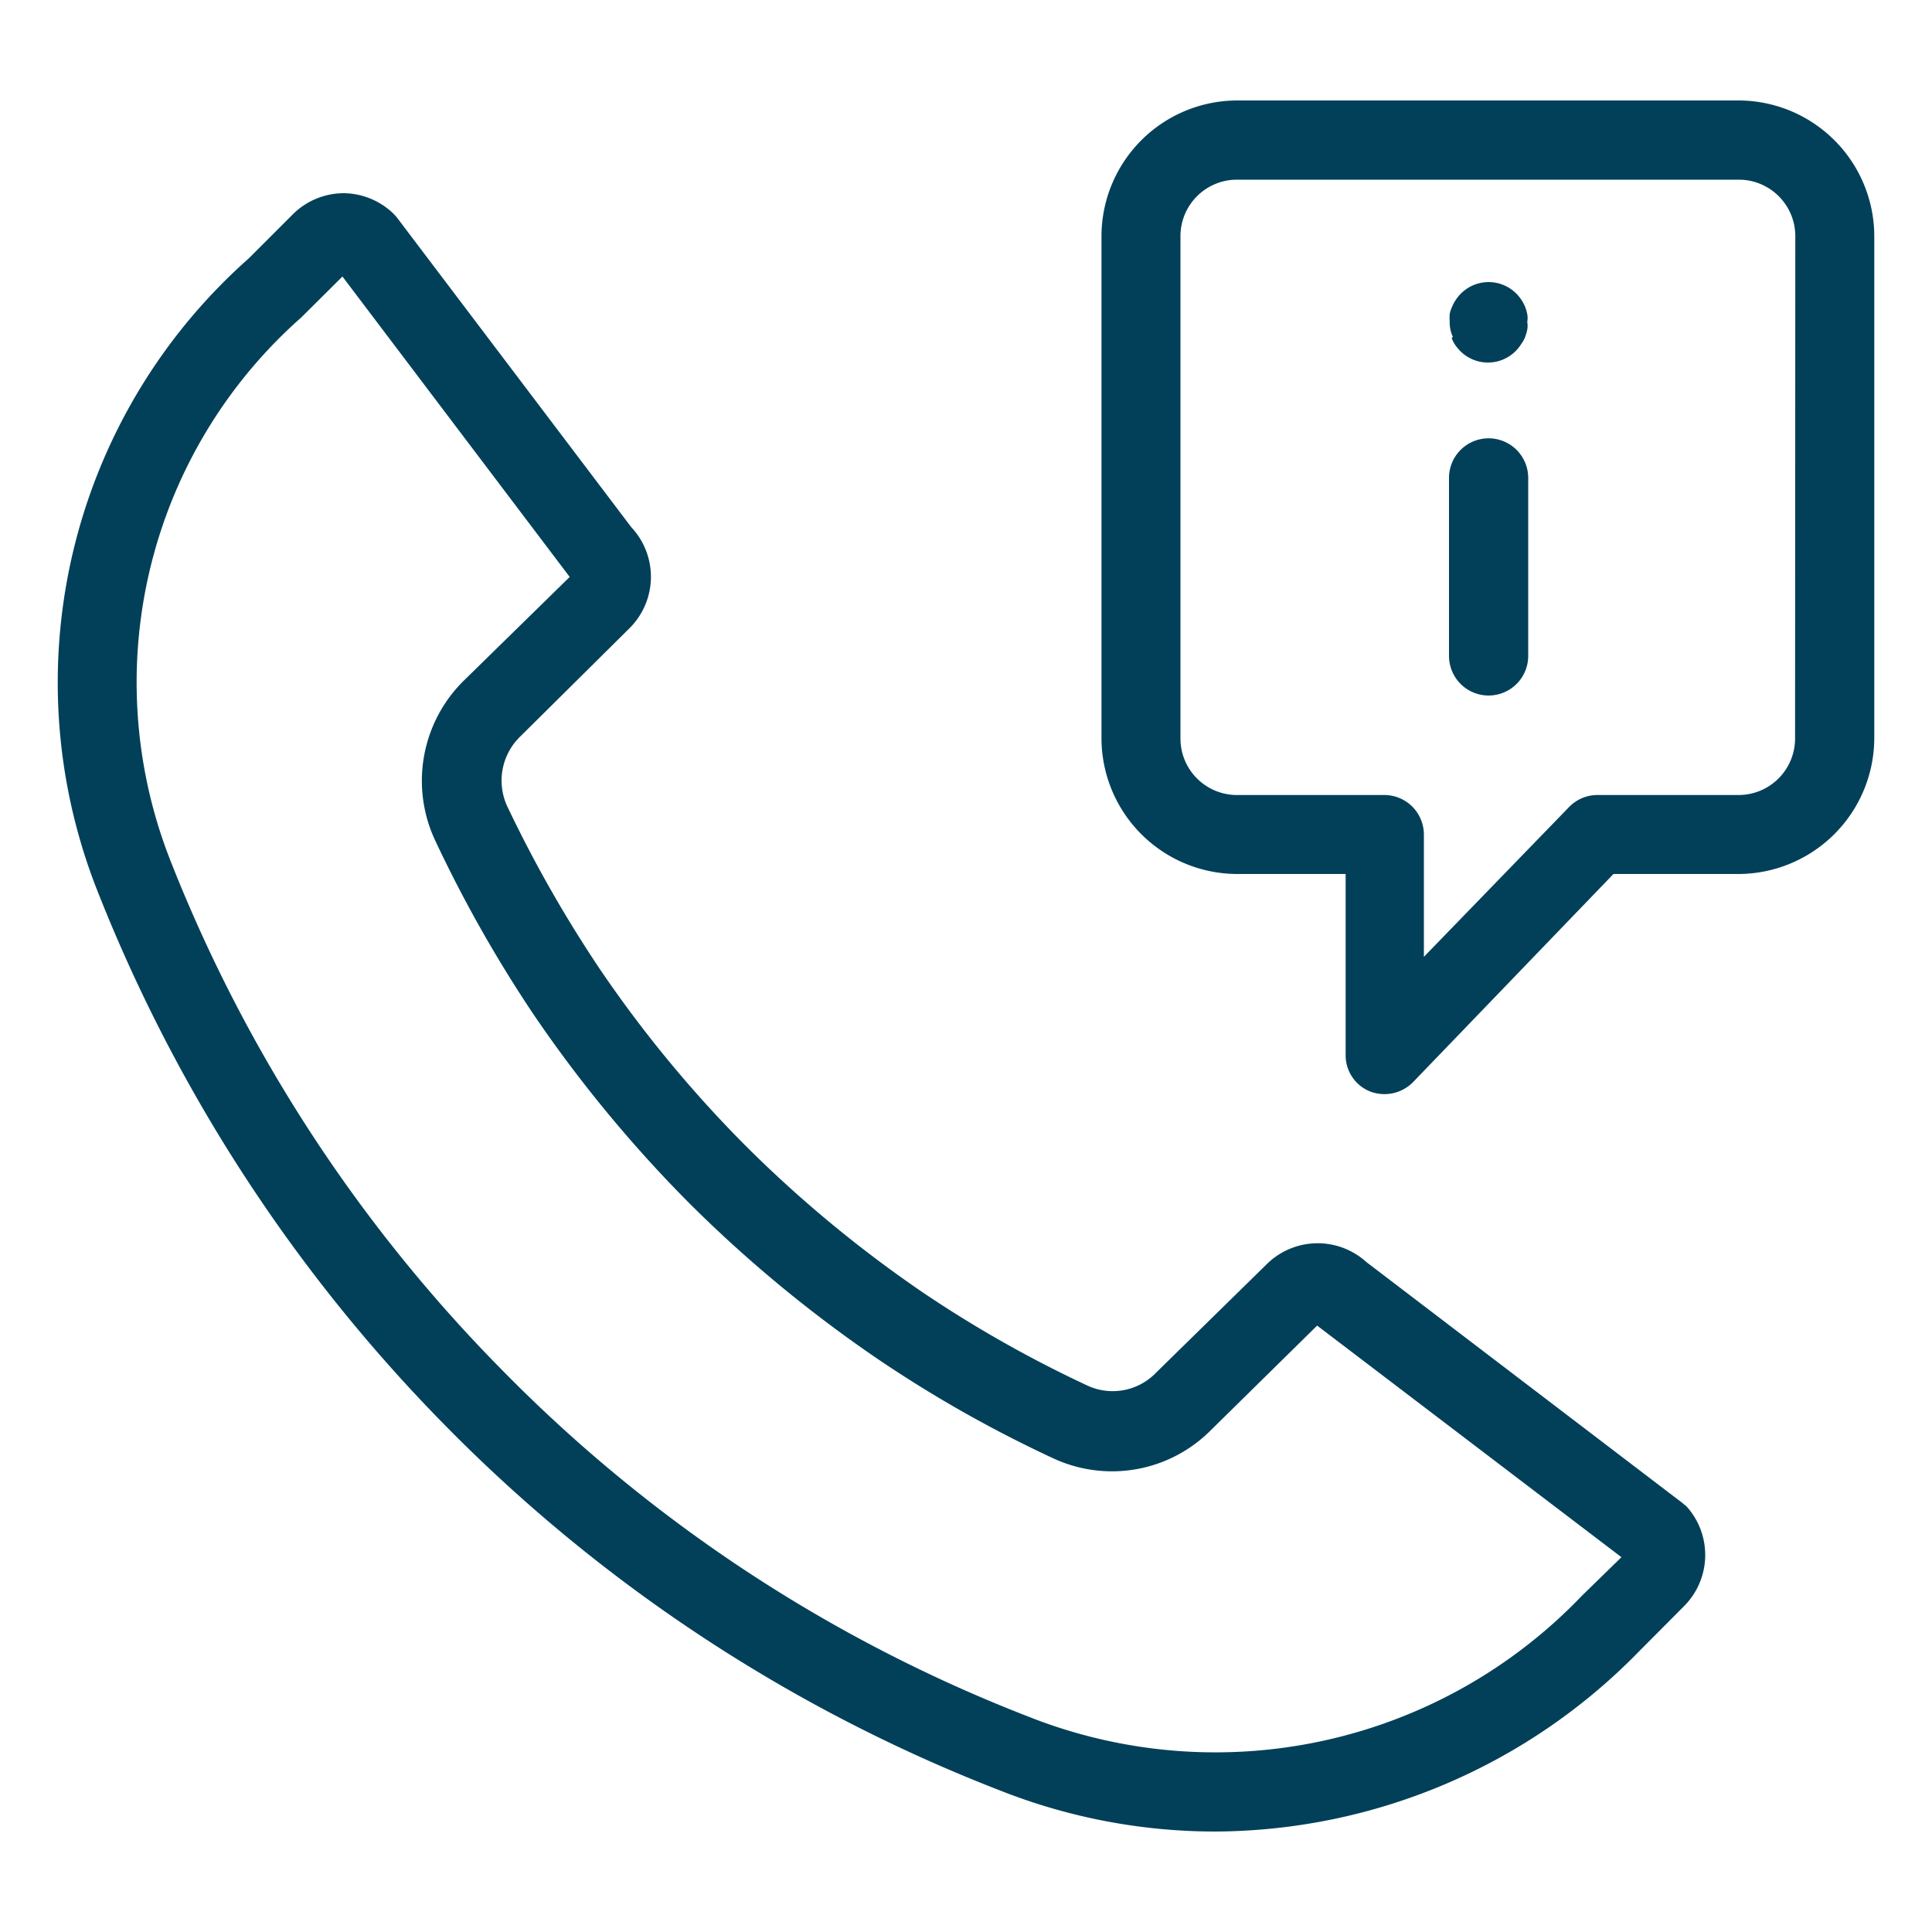 <svg id="Layer_1" data-name="Layer 1" xmlns="http://www.w3.org/2000/svg" viewBox="0 0 80 80"><defs><style>.cls-1{fill:#024059;}</style></defs><path class="cls-1" d="M72,4.16H51.22a5.63,5.63,0,0,0-5.61,5.61V30.58a5.63,5.63,0,0,0,5.61,5.61h4.5v7.49a1.61,1.61,0,0,0,1,1.51,1.66,1.66,0,0,0,1.79-.38l8.3-8.62H72a5.64,5.64,0,0,0,5.61-5.61V9.77A5.63,5.63,0,0,0,72,4.16Zm2.33,26.42A2.34,2.34,0,0,1,72,32.92H66.14a1.63,1.63,0,0,0-1.18.51l-6,6.19V34.56a1.64,1.64,0,0,0-1.63-1.64H51.22a2.34,2.34,0,0,1-2.34-2.34V9.78a2.34,2.34,0,0,1,2.34-2.34H72a2.34,2.34,0,0,1,2.34,2.34Z"/><path class="cls-1" d="M69.66,62.23l-.08-.06-13-9.91a3,3,0,0,0-4.13.09l-4.58,4.49a2.49,2.49,0,0,1-2.85.53,49.93,49.93,0,0,1-6.76-3.82,51.54,51.54,0,0,1-7.35-6.07,50.76,50.76,0,0,1-6.07-7.35A52.8,52.8,0,0,1,21,33.38a2.54,2.54,0,0,1,.55-2.89L26.08,26a3,3,0,0,0,.06-4.17L16.43,9a1.94,1.94,0,0,0-.2-.21,3,3,0,0,0-2-.79h0a3,3,0,0,0-2.1.87l-1.83,1.83a23.46,23.46,0,0,0-6.34,26A66,66,0,0,0,18.41,59a65.33,65.33,0,0,0,23,15.14,24.23,24.23,0,0,0,8.9,1.7,24.64,24.64,0,0,0,17.55-7.45l1.88-1.89a3,3,0,0,0,.08-4.14A1.59,1.59,0,0,1,69.66,62.23ZM65.5,66.08a21,21,0,0,1-22.92,5A61.84,61.84,0,0,1,20.76,56.7,62.6,62.6,0,0,1,7,35.49a20.16,20.16,0,0,1,5.48-22.35l.07-.07,1.63-1.62,9.41,12.44-4.34,4.25A5.82,5.82,0,0,0,18,34.76,54.74,54.74,0,0,0,22.09,42a54.57,54.57,0,0,0,6.47,7.84,54.57,54.57,0,0,0,7.84,6.47,52,52,0,0,0,7.2,4.07,5.77,5.77,0,0,0,6.56-1.18l4.38-4.31,12.6,9.59Z"/><path class="cls-1" d="M61.62,18.15h0A1.64,1.64,0,0,0,60,19.78v7.38a1.64,1.64,0,1,0,3.28,0V19.78a1.64,1.64,0,0,0-1.64-1.63Z"/><path class="cls-1" d="M60.11,14a1.59,1.59,0,0,0,.15.29,2.32,2.32,0,0,0,.21.25A1.62,1.62,0,0,0,63,14.23a1.17,1.17,0,0,0,.15-.27,1.81,1.81,0,0,0,.09-.31.87.87,0,0,0,0-.32.87.87,0,0,0,0-.32,1.58,1.58,0,0,0-.09-.31,1.51,1.51,0,0,0-.15-.28,1.62,1.62,0,0,0-2.52-.25,1.69,1.69,0,0,0-.2.25,1.51,1.51,0,0,0-.15.28,1.18,1.18,0,0,0-.1.3,1.91,1.91,0,0,0,0,.32,1.4,1.4,0,0,0,.13.63Z"/></svg>